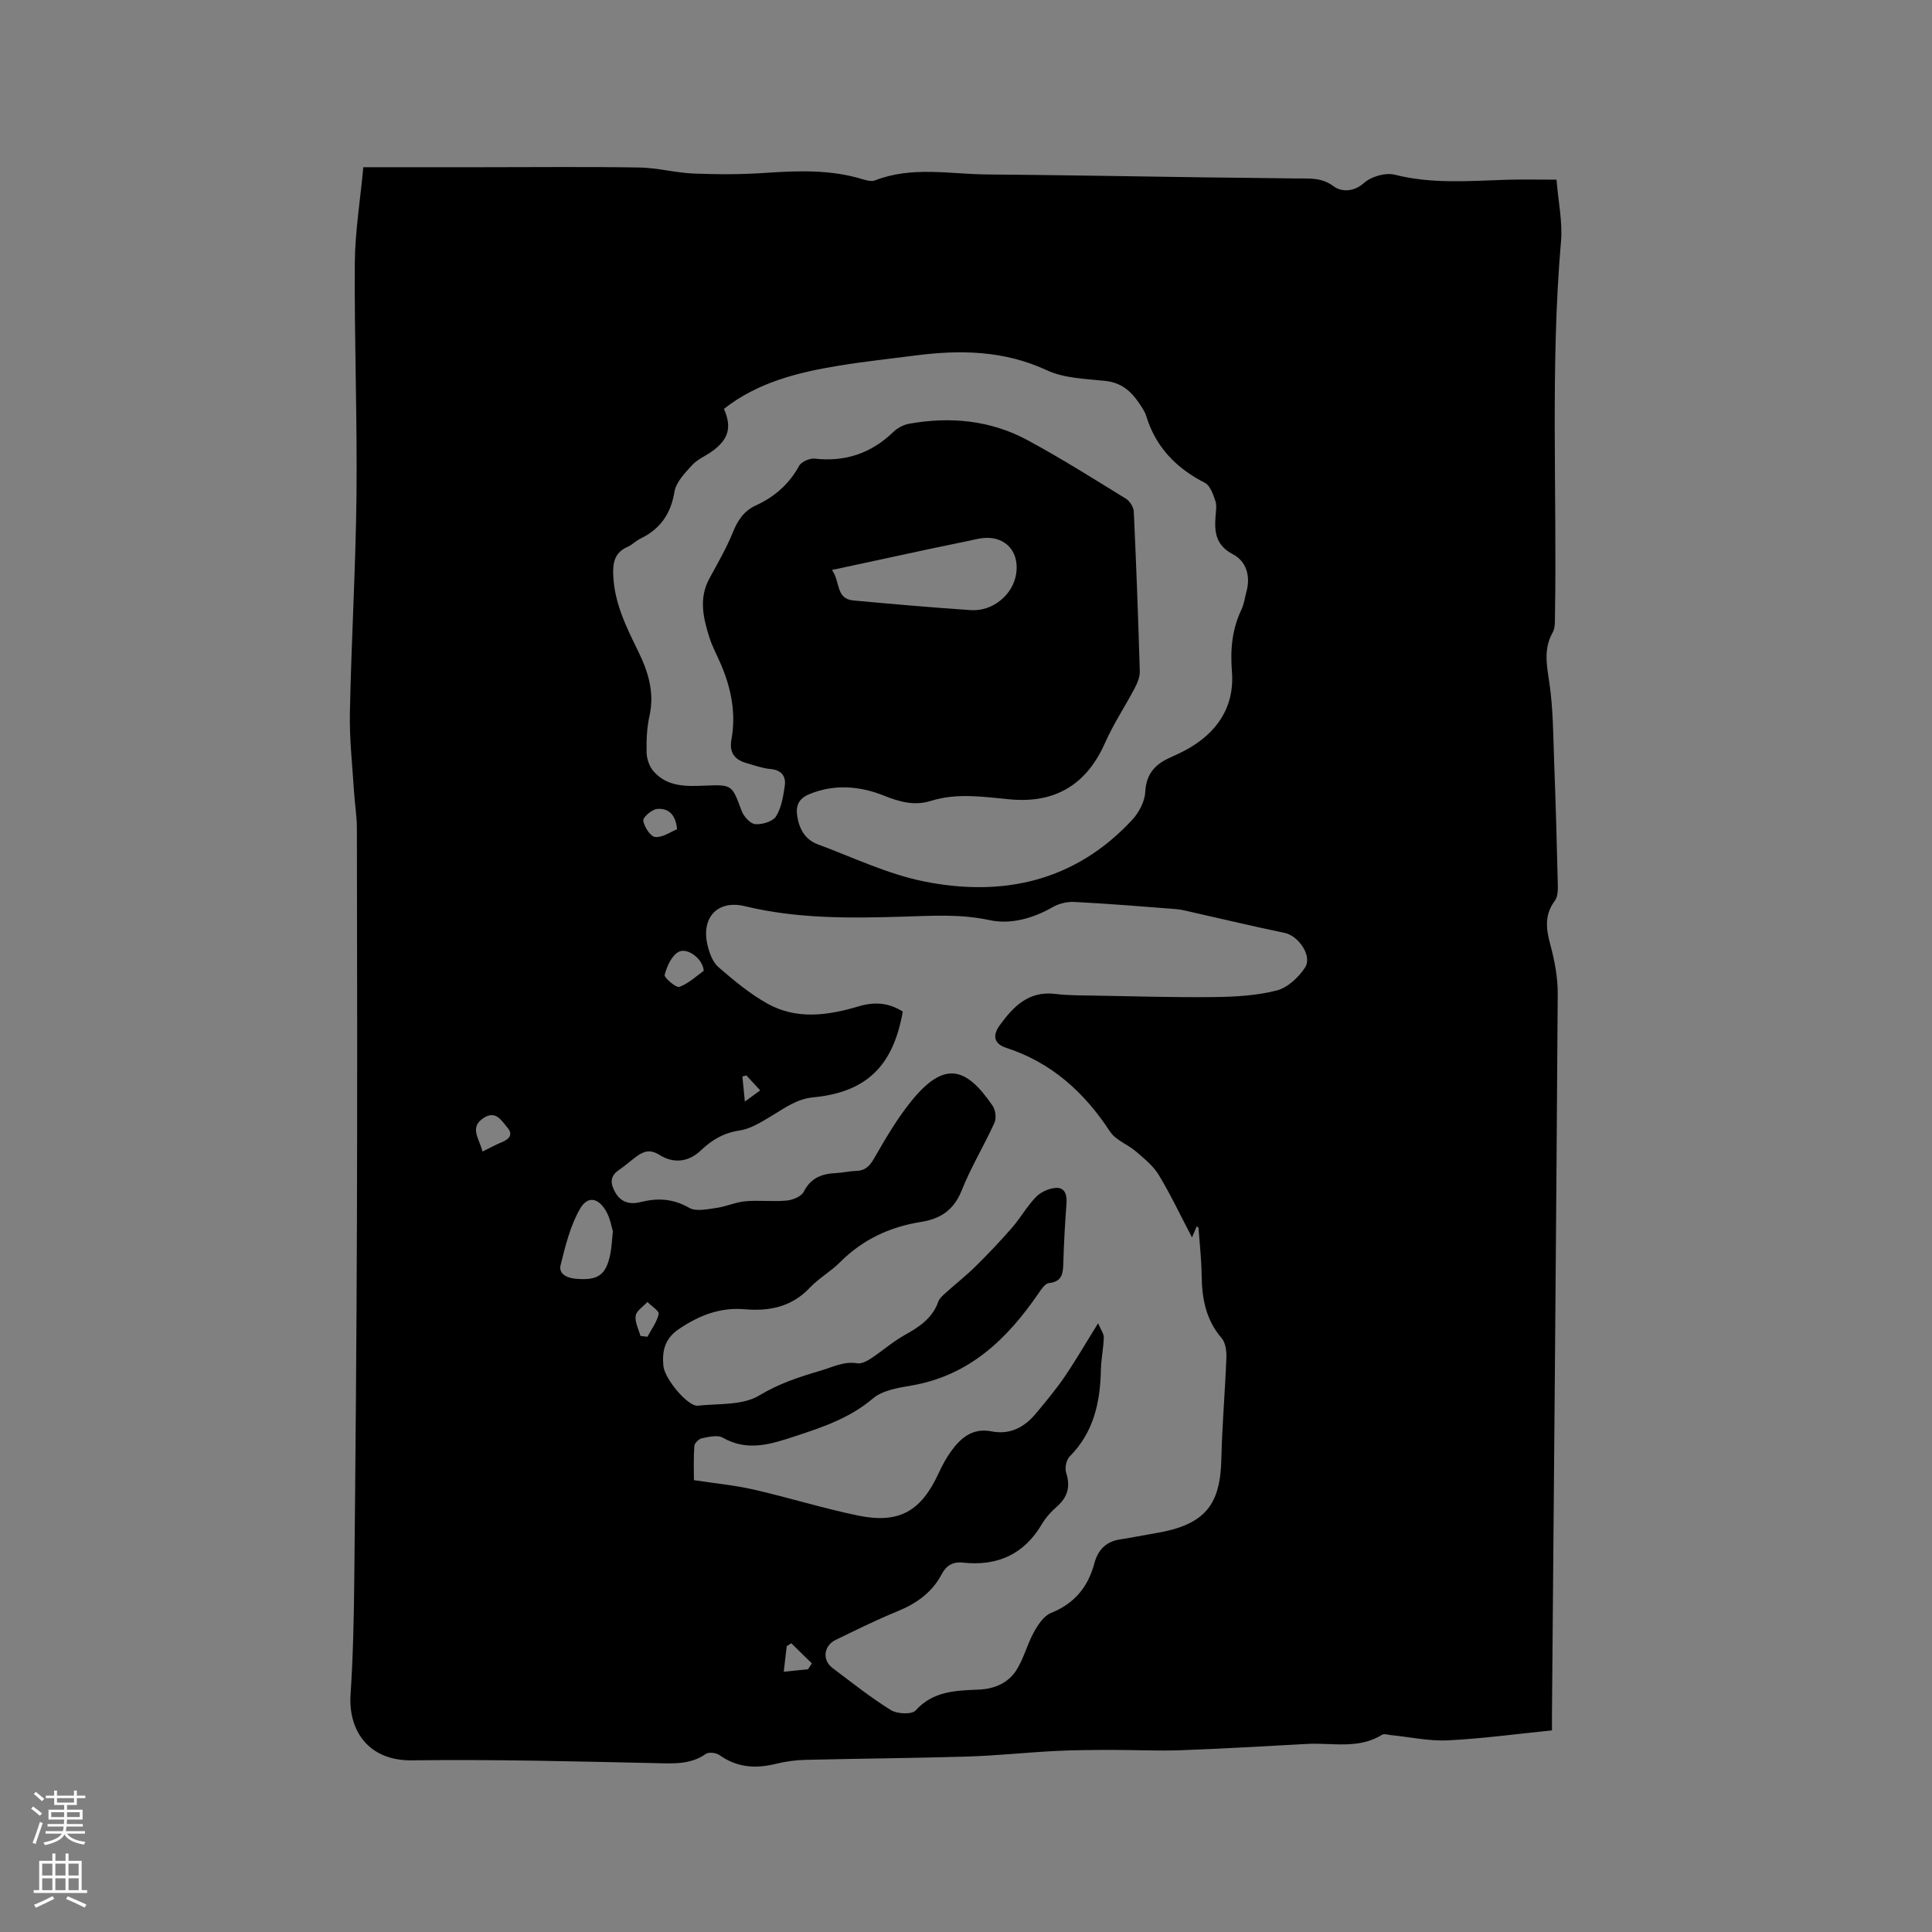 <svg enable-background="new 0 0 400 400" viewBox="0 0 400 400" xmlns="http://www.w3.org/2000/svg"><rect x="0" y="0" width="400" height="400" fill="#808080" stroke="none"/><path d="m75.22 34.62h24.7c10.82 0 21.63-.12 32.45.06 3.76.06 7.49 1.1 11.25 1.25 4.96.2 9.95.2 14.9-.14 6.8-.46 13.53-.7 20.15 1.34.79.24 1.79.49 2.49.22 7.64-2.99 15.52-1.29 23.29-1.23 15.15.12 30.31.4 45.46.61 6.15.08 12.29.12 18.44.22 2.67.05 5.22-.29 7.78 1.63 1.47 1.11 4.05 1.29 6.28-.71 1.49-1.33 4.45-2.18 6.36-1.7 7.67 1.95 15.36 1.3 23.07 1.05 3.27-.1 6.54-.02 10.42-.02.37 4.59 1.27 8.72.93 12.74-2.23 25.84-.82 51.72-1.25 77.57-.02 1.14.06 2.47-.46 3.4-2 3.52-1.2 6.98-.67 10.7.77 5.32.76 10.76.96 16.15.32 8.47.56 16.95.76 25.43.03 1.11-.01 2.49-.62 3.3-2.16 2.9-1.83 5.77-.95 9.03.9 3.32 1.57 6.82 1.55 10.24-.32 49.62-.77 99.23-1.19 148.85-.01 1.05 0 2.1 0 3.65-7.29.73-14.41 1.71-21.56 2.06-3.92.19-7.89-.7-11.83-1.09-.61-.06-1.38-.33-1.8-.06-4.89 3.05-10.31 1.61-15.51 1.89-8.76.47-17.51 1-26.28 1.31-4.75.17-9.52-.08-14.28-.07-3.91.01-7.82.03-11.71.23-6 .31-11.99.96-18 1.14-11.22.34-22.45.42-33.67.69-2 .05-4.03.33-5.98.81-4.2 1.04-8.08.82-11.73-1.79-.69-.49-2.21-.68-2.82-.26-3.2 2.24-6.65 2-10.3 1.92-16.85-.37-33.7-.8-50.55-.58-9.08.12-13.21-6.25-12.72-13.6.52-7.91.69-15.86.77-23.79.25-24.81.47-49.62.55-74.43.09-27.04.04-54.08-.01-81.12 0-2.53-.43-5.05-.59-7.58-.34-5.47-.97-10.96-.86-16.42.31-15.05 1.21-30.09 1.37-45.14.16-15.97-.46-31.95-.35-47.93.05-6.49 1.13-13.01 1.76-19.83zm111.69 174.82c-1.99 11.27-7.5 16.68-18.51 17.75-3.54.34-6.01 2.28-8.81 3.94-2.04 1.22-4.23 2.6-6.49 2.93-3.25.48-5.68 1.92-7.96 4.09-2.54 2.42-5.62 2.84-8.62.95-1.82-1.14-3.16-.81-4.62.25-1.29.93-2.47 2.01-3.78 2.9-1.97 1.34-1.71 2.93-.71 4.67 1.2 2.07 3.05 2.5 5.2 1.96 3.52-.89 6.75-.73 10.08 1.19 1.42.82 3.75.27 5.63.02 2.03-.28 3.98-1.2 6-1.38 2.84-.25 5.74.12 8.58-.15 1.25-.12 3.02-.85 3.51-1.83 1.47-2.89 3.77-3.72 6.68-3.86 1.37-.06 2.73-.4 4.11-.44 1.91-.04 2.85-.97 3.8-2.64 2.35-4.09 4.76-8.22 7.72-11.87 6.91-8.5 11.39-6.87 16.8 1.03.6.88.8 2.57.37 3.51-2.14 4.72-4.87 9.19-6.78 14-1.62 4.07-4.39 5.89-8.44 6.53-6.44 1.02-12.08 3.65-16.75 8.34-1.94 1.94-4.43 3.34-6.31 5.33-3.72 3.93-8.36 4.84-13.37 4.41-5.16-.45-9.47 1.26-13.66 4.08-2.94 1.97-3.54 4.56-3.23 7.67.27 2.7 5.08 8.42 7.12 8.21 4.32-.46 9.3-.04 12.72-2.11 4.13-2.5 8.28-3.83 12.74-5.15 2.52-.74 4.77-1.96 7.55-1.52.86.14 1.97-.42 2.78-.95 2.37-1.56 4.53-3.48 6.99-4.86 3.03-1.69 5.77-3.46 7.01-6.93.26-.73.97-1.34 1.58-1.88 2-1.81 4.15-3.48 6.07-5.37 2.63-2.6 5.19-5.28 7.61-8.07 1.78-2.04 3.12-4.48 5-6.4 1-1.02 2.7-1.77 4.13-1.85 1.78-.1 2.29 1.4 2.16 3.14-.3 4.12-.55 8.25-.66 12.38-.06 2.17-.21 3.9-2.99 4.19-.78.08-1.56 1.26-2.12 2.08-6.5 9.49-14.33 17.06-26.29 19.12-2.77.48-6 .98-8 2.67-4.78 4.06-10.37 5.95-16.11 7.83-5.01 1.64-9.84 3.25-14.99.31-1.08-.62-2.9-.17-4.31.11-.64.13-1.55 1.02-1.59 1.62-.18 2.59-.08 5.19-.08 7.06 4.53.69 8.49 1.06 12.33 1.94 7.22 1.65 14.31 3.86 21.55 5.37 8.55 1.78 13.11-.81 16.76-8.7.71-1.53 1.51-3.05 2.48-4.42 2.05-2.89 4.51-5.07 8.48-4.29 3.84.75 6.81-.83 9.19-3.69 2.03-2.44 4.08-4.88 5.87-7.49 2.32-3.39 4.38-6.96 7.02-11.2.58 1.38 1.2 2.18 1.18 2.95-.07 2.22-.55 4.43-.6 6.64-.14 6.73-1.46 12.96-6.46 17.98-.7.7-1.05 2.38-.74 3.35.92 2.87.34 5.05-1.9 7.02-1.18 1.04-2.3 2.26-3.1 3.61-3.72 6.33-9.27 8.78-16.41 8-2.05-.22-3.43.63-4.36 2.41-2.02 3.84-5.29 6.1-9.26 7.72-4.31 1.76-8.49 3.84-12.68 5.87-2.49 1.2-2.83 4.17-.68 5.8 3.97 3 7.89 6.11 12.11 8.74 1.3.81 4.34.94 5.12.07 3.67-4.07 8.39-4.11 13.14-4.32 3.19-.14 5.96-1.36 7.64-3.9 1.59-2.41 2.28-5.4 3.69-7.96.85-1.54 2.05-3.39 3.53-3.99 4.87-1.95 7.69-5.36 9.01-10.31.7-2.63 2.32-4.46 5.21-4.91 2.51-.39 5-.9 7.5-1.32 10.49-1.75 13.37-6.1 13.58-15.41.16-6.98.77-13.94 1.04-20.91.05-1.36-.17-3.11-.98-4.05-3.27-3.79-4.08-8.18-4.14-12.96-.04-3.28-.41-6.56-.65-9.83-.01-.13-.25-.25-.37-.36-.25.6-.52 1.22-.98 2.29-2.42-4.61-4.44-8.89-6.88-12.93-1.13-1.87-2.98-3.36-4.67-4.82-1.73-1.49-4.25-2.37-5.42-4.16-5.33-8.14-12.11-14.28-21.47-17.33-2.78-.9-2.76-2.76-1.38-4.66 2.8-3.86 5.97-7.18 11.48-6.51 2.73.33 5.5.3 8.25.35 8.25.14 16.49.4 24.74.3 4.32-.05 8.76-.3 12.91-1.37 2.24-.57 4.52-2.71 5.85-4.75 1.56-2.38-1.36-6.57-4.22-7.16-6.2-1.29-12.37-2.76-18.55-4.15-1.34-.3-2.68-.68-4.04-.79-6.97-.55-13.94-1.11-20.93-1.47-1.47-.08-3.17.31-4.45 1.04-4.13 2.36-8.73 3.67-13.14 2.72-5.99-1.29-11.74-.9-17.75-.72-10.94.33-22 .48-32.88-2.16-5.75-1.4-9.14 2.45-7.74 8.13.39 1.6 1.06 3.46 2.23 4.47 3.16 2.74 6.44 5.47 10.06 7.52 6.15 3.47 12.69 2.5 19.14.57 3.08-.9 6.05-.75 8.98 1.13zm-37.03-124.79c1.67 3.81.99 6.29-2.41 8.76-1.37 1-3.06 1.67-4.17 2.88-1.49 1.64-3.33 3.53-3.66 5.53-.76 4.61-2.97 7.72-7.07 9.71-.94.46-1.71 1.3-2.67 1.71-2.72 1.19-3.05 3.35-2.93 5.98.26 5.69 2.71 10.63 5.13 15.56 2.1 4.27 3.45 8.56 2.37 13.43-.55 2.46-.66 5.06-.6 7.59.03 1.32.57 2.9 1.43 3.88 2.81 3.22 6.67 3.15 10.57 2.98 5.77-.25 5.68-.14 7.68 5.23.43 1.16 1.78 2.65 2.81 2.74 1.43.12 3.62-.53 4.3-1.6 1.12-1.77 1.49-4.11 1.81-6.26.31-2.06-.65-3.35-3-3.56-1.66-.15-3.29-.76-4.92-1.22-2.47-.71-3.61-2.16-3.11-4.91.98-5.38-.05-10.54-2.17-15.51-.79-1.85-1.77-3.64-2.38-5.54-1.29-4.06-2.26-8.15-.01-12.27 1.71-3.14 3.52-6.27 4.86-9.57 1.01-2.49 2.28-4.41 4.76-5.55 3.84-1.76 6.87-4.39 8.95-8.19.47-.86 2.2-1.61 3.24-1.49 6.34.7 11.68-1.11 16.26-5.52.86-.83 2.11-1.5 3.27-1.71 8.48-1.51 16.79-.75 24.42 3.35 6.99 3.76 13.71 8.01 20.47 12.17.81.5 1.58 1.74 1.63 2.68.51 11.01.92 22.03 1.24 33.06.03 1.15-.49 2.41-1.04 3.46-2.01 3.82-4.42 7.44-6.16 11.37-3.82 8.61-10.3 12.55-19.66 11.68-5.46-.51-10.93-1.39-16.37.31-3.38 1.06-6.41.25-9.76-1.09-4.91-1.97-10.27-2.46-15.49-.27-2.13.89-2.78 2.36-2.44 4.53.42 2.72 1.69 4.89 4.3 5.85 7.3 2.7 14.48 6.18 22.04 7.68 16.32 3.25 31.23-.06 43.01-12.77 1.39-1.5 2.6-3.78 2.7-5.76.19-3.63 1.92-5.64 4.93-7.03 1.15-.53 2.32-1.05 3.43-1.65 6.45-3.48 10.16-8.89 9.59-16.21-.36-4.61.01-8.78 1.98-12.91.54-1.13.68-2.44 1.02-3.66.89-3.26-.01-6.3-2.81-7.77-3.57-1.88-3.84-4.61-3.58-7.91.08-1.05.28-2.21-.05-3.16-.47-1.35-1.06-3.14-2.14-3.7-5.93-3.04-10.18-7.37-12.16-13.83-.3-.99-.95-1.89-1.54-2.77-1.66-2.45-3.7-4.16-6.88-4.51-4.09-.45-8.52-.52-12.13-2.2-8.9-4.14-17.99-4.27-27.35-3.06-5.25.68-10.53 1.24-15.75 2.1-8.52 1.39-16.81 3.46-23.79 8.94zm22.36 33.36c1.76 2.36.75 5.97 4.43 6.31 8.11.74 16.23 1.46 24.35 2 4.56.3 8.75-3.25 9.37-7.55.74-5.09-2.87-8.31-8-7.19-3.3.73-6.63 1.37-9.94 2.08-6.58 1.41-13.17 2.84-20.21 4.35zm-45.35 136.89c-.27-.85-.54-2.55-1.31-3.97-1.61-2.95-3.88-3.46-5.49-.67-2.02 3.52-3.04 7.69-4.03 11.69-.42 1.71 1.17 2.61 3.04 2.79 4.68.44 6.4-.69 7.28-5.23.25-1.24.29-2.52.51-4.61zm18.81-53.9c-.16-2.51-3.39-4.88-5.19-3.93-1.46.77-2.44 3-2.9 4.77-.15.58 2.38 2.73 3.06 2.48 1.97-.74 3.62-2.33 5.03-3.32zm-45.81 37.42c1.55-.76 2.74-1.42 4-1.94 1.53-.63 2.42-1.55 1.15-3.04-1.21-1.42-2.35-3.56-4.81-2.04-3.21 2-.96 4.34-.34 7.02zm40.29-66.73c-.31-3.34-2.05-4.41-4.16-4.2-1.08.11-2.94 1.73-2.84 2.42.2 1.29 1.49 3.29 2.47 3.38 1.53.15 3.18-1.06 4.53-1.6zm-7.58 104.91c.48.05.97.11 1.45.16.83-1.56 1.96-3.05 2.32-4.71.14-.63-1.5-1.65-2.33-2.49-.85.94-2.26 1.8-2.43 2.85-.2 1.32.61 2.79.99 4.19zm34.68 69.01c.27-.41.54-.81.81-1.22-1.42-1.39-2.84-2.78-4.26-4.17-.32.2-.63.41-.95.61-.19 1.67-.38 3.34-.61 5.28 1.98-.19 3.5-.34 5.01-.5zm-12.75-122.96c-.28.08-.56.15-.83.23.15 1.51.3 3.02.52 5.19 1.6-1.17 2.3-1.69 3.17-2.32-1.07-1.17-1.96-2.13-2.86-3.1z" fill="#010000"/><g fill="#fbfafc"><path d="m6.44 374.46.42-.45c.65.47 1.27.95 1.85 1.44l-.45.49c-.65-.56-1.25-1.06-1.82-1.48m.93 7.33-.63-.26c.55-1.36 1.05-2.8 1.52-4.33.19.1.38.19.59.27-.46 1.29-.95 2.73-1.48 4.32m-.38-10.38.44-.42c.43.34 1.01.82 1.74 1.44l-.49.49c-.53-.51-1.09-1.01-1.69-1.51m2.5.35h1.72v-1.04h.59v1.04h3.52v-1.04h.59v1.04h1.75v.53h-1.75v1.42h-2.03v.97h3.22v2.03h-3.24c0 .35-.01.66-.03.93h3.32v.53h-3.37c-.03.27-.08.58-.15.94h3.96v.53h-3.71c.67.92 1.93 1.48 3.79 1.68-.13.24-.23.44-.29.59-2.13-.38-3.48-1.08-4.04-2.12-.43.97-1.77 1.72-4.03 2.23-.09-.19-.2-.37-.33-.55 2.1-.42 3.37-1.03 3.81-1.83h-3.36v-.53h3.58c.08-.29.13-.61.16-.94h-3.33v-.53h3.39c.02-.27.04-.58.04-.93h-3.23v-2.03h3.25v-.97h-2.07v-1.42h-1.73zm1.12 3.44v1h2.65c.01-.3.02-.44.01-.4v-.25-.35zm1.19-2h3.52v-.91h-3.52zm4.71 2h-2.63v.59c0 .15-.01.28-.01.4h2.64z"/><path d="m13.56 383.74h.63v1.52h2.72v6.07h1.13v.6h-11.06v-.6h1.13v-6.07h2.73v-1.52h.63v1.52h2.1v-1.52zm-2.69 8.83.38.56c-1.24.63-2.53 1.25-3.85 1.85-.1-.21-.21-.42-.34-.63 1.36-.55 2.63-1.15 3.81-1.78m-2.13-4.27h2.1v-2.45h-2.1zm0 3.04h2.1v-2.46h-2.1zm2.72-3.04h2.1v-2.45h-2.1zm0 3.04h2.1v-2.46h-2.1zm6.07 3.6c-1.41-.71-2.7-1.3-3.86-1.78l.35-.56c1.45.62 2.75 1.19 3.88 1.72zm-1.25-9.09h-2.1v2.45h2.1zm-2.09 5.49h2.1v-2.46h-2.1z"/></g></svg>